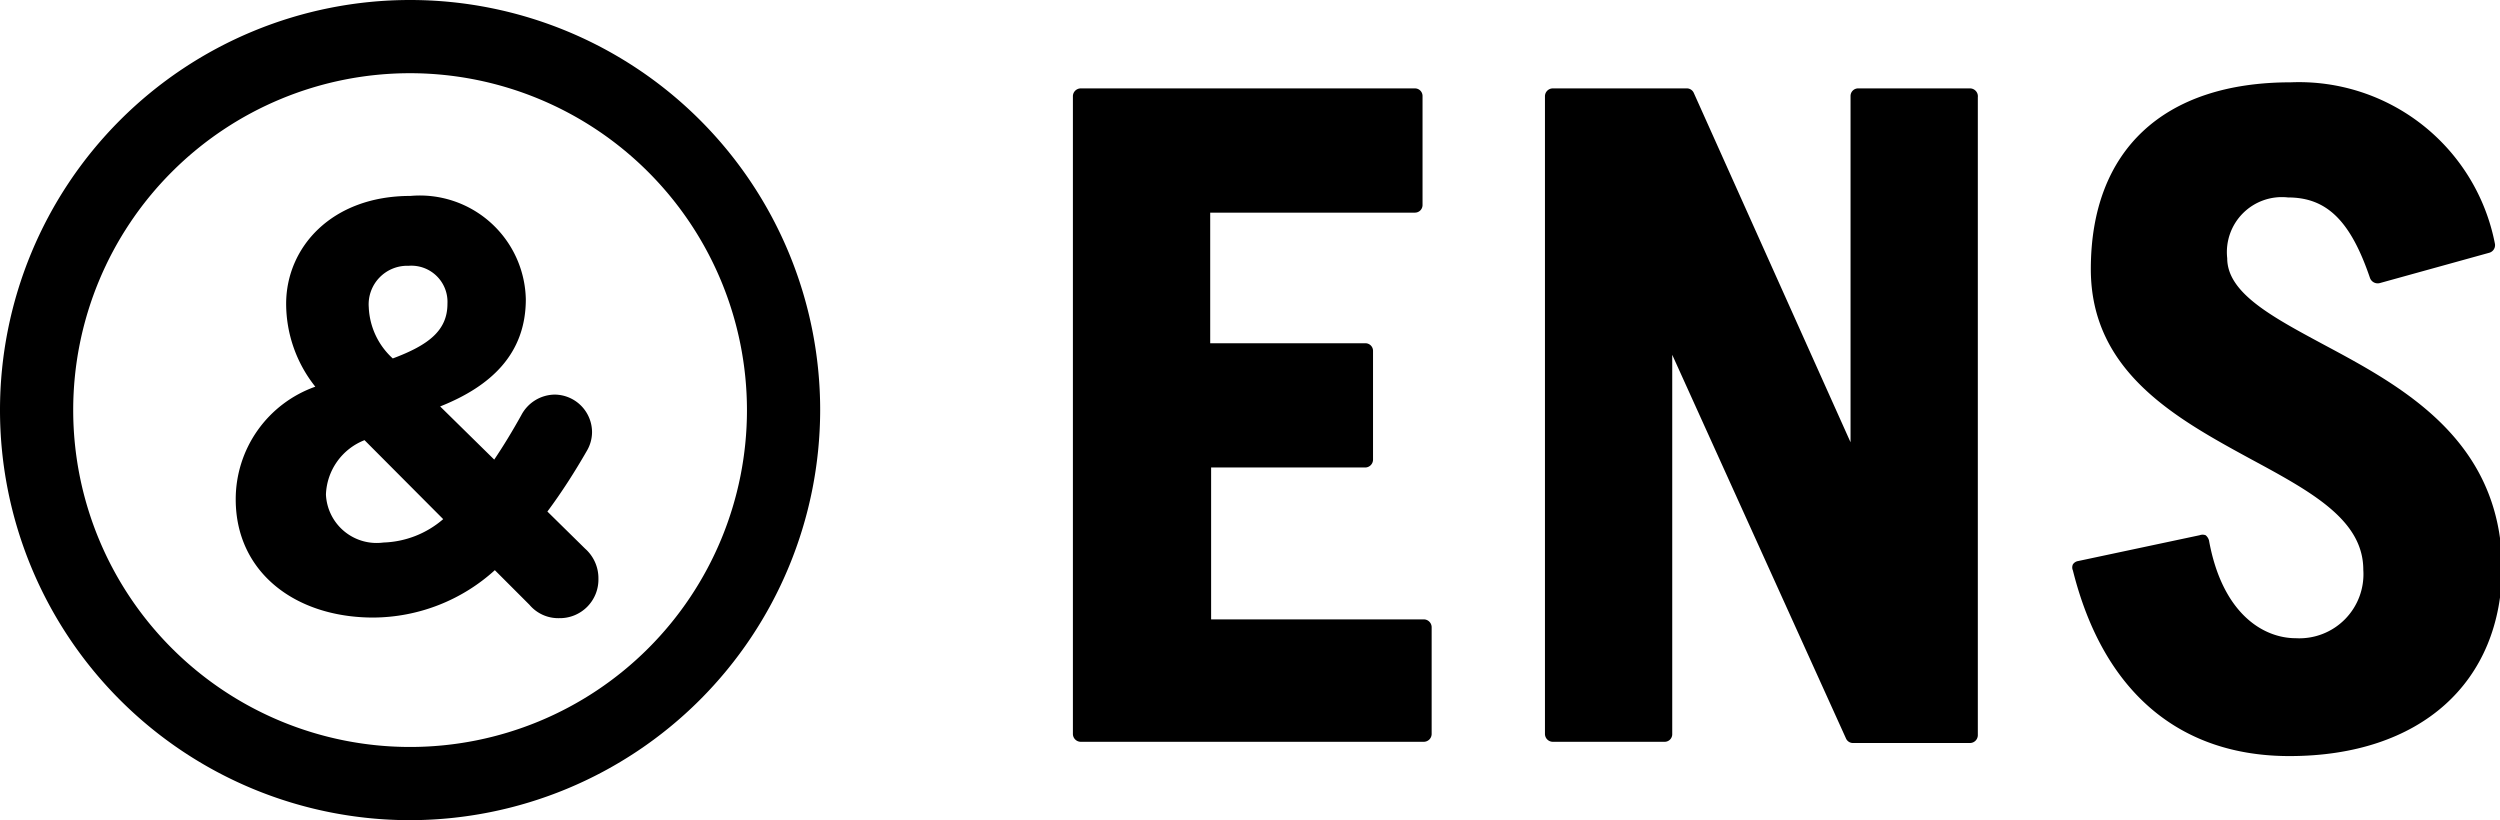 <svg xmlns="http://www.w3.org/2000/svg" viewBox="0 0 82.3 27"><g id="レイヤー_2" data-name="レイヤー 2"><g id="レイヤー_1-2" data-name="レイヤー 1"><path d="M13.5,27A13.5,13.5,0,1,1,27,13.5,13.52,13.52,0,0,1,13.5,27Zm0-24.59A11.09,11.09,0,1,0,24.59,13.5,11.1,11.1,0,0,0,13.5,2.41Z"/><path d="M46.87,20.39h-7v-5h5.08a.26.26,0,0,0,.25-.26V11.56a.25.25,0,0,0-.25-.26H39.84V7h6.74a.25.25,0,0,0,.25-.25V3.16a.25.25,0,0,0-.25-.25h-11a.26.26,0,0,0-.26.25v21a.26.26,0,0,0,.26.26H46.87a.26.26,0,0,0,.26-.26V20.65A.26.26,0,0,0,46.87,20.39Z"/><path d="M64.85,2.91H61.18a.25.25,0,0,0-.26.25v11.4L55.76,3.06a.25.25,0,0,0-.24-.15h-4.4a.26.26,0,0,0-.26.25v21a.26.26,0,0,0,.26.26h3.67a.25.25,0,0,0,.26-.26V11.68l5.72,12.63a.25.25,0,0,0,.23.15h3.85a.26.26,0,0,0,.26-.26v-21A.26.26,0,0,0,64.85,2.91Z"/><path d="M76.47,11.33c-1.69-.91-3.15-1.69-3.15-2.83a1.81,1.81,0,0,1,2-2c1.28,0,2.06.77,2.7,2.65a.27.27,0,0,0,.32.17l3.61-1a.26.26,0,0,0,.18-.31,6.57,6.57,0,0,0-6.72-5.3c-4.19,0-6.58,2.24-6.58,6.15,0,3.38,2.8,4.91,5.28,6.26,2,1.08,3.69,2,3.69,3.64a2.11,2.11,0,0,1-2.22,2.25c-1.1,0-2.43-.84-2.86-3.22a.34.34,0,0,0-.11-.17.28.28,0,0,0-.2,0l-4,.85a.25.25,0,0,0-.17.11.24.24,0,0,0,0,.2c1,4,3.51,6.11,7.13,6.11,4.29,0,7-2.4,7-6.26C82.3,14.45,79.07,12.72,76.47,11.33Z"/><path d="M17.43,19.91l-1.14-1.14a6,6,0,0,1-4,1.56c-2.58,0-4.53-1.5-4.53-3.89v0a3.93,3.93,0,0,1,2.62-3.71A4.39,4.39,0,0,1,9.42,10v0c0-1.85,1.49-3.55,4.09-3.55a3.49,3.49,0,0,1,3.8,3.4v0c0,1.81-1.16,2.87-2.82,3.53l1.78,1.75c.31-.46.6-.94.89-1.46a1.26,1.26,0,0,1,1.1-.68,1.24,1.24,0,0,1,1.23,1.24,1.22,1.22,0,0,1-.17.61c-.39.68-.83,1.37-1.3,2l1.24,1.22a1.3,1.3,0,0,1,.44,1,1.27,1.27,0,0,1-1.29,1.29A1.24,1.24,0,0,1,17.43,19.91Zm-2.84-2.82L12,14.49a2,2,0,0,0-1.27,1.79v0a1.67,1.67,0,0,0,1.89,1.58A3.16,3.16,0,0,0,14.59,17.09ZM14.73,10v0a1.19,1.19,0,0,0-1.28-1.25,1.27,1.27,0,0,0-1.31,1.37v0a2.41,2.41,0,0,0,.79,1.68C14.11,11.36,14.73,10.88,14.73,10Z"/></g></g></svg>